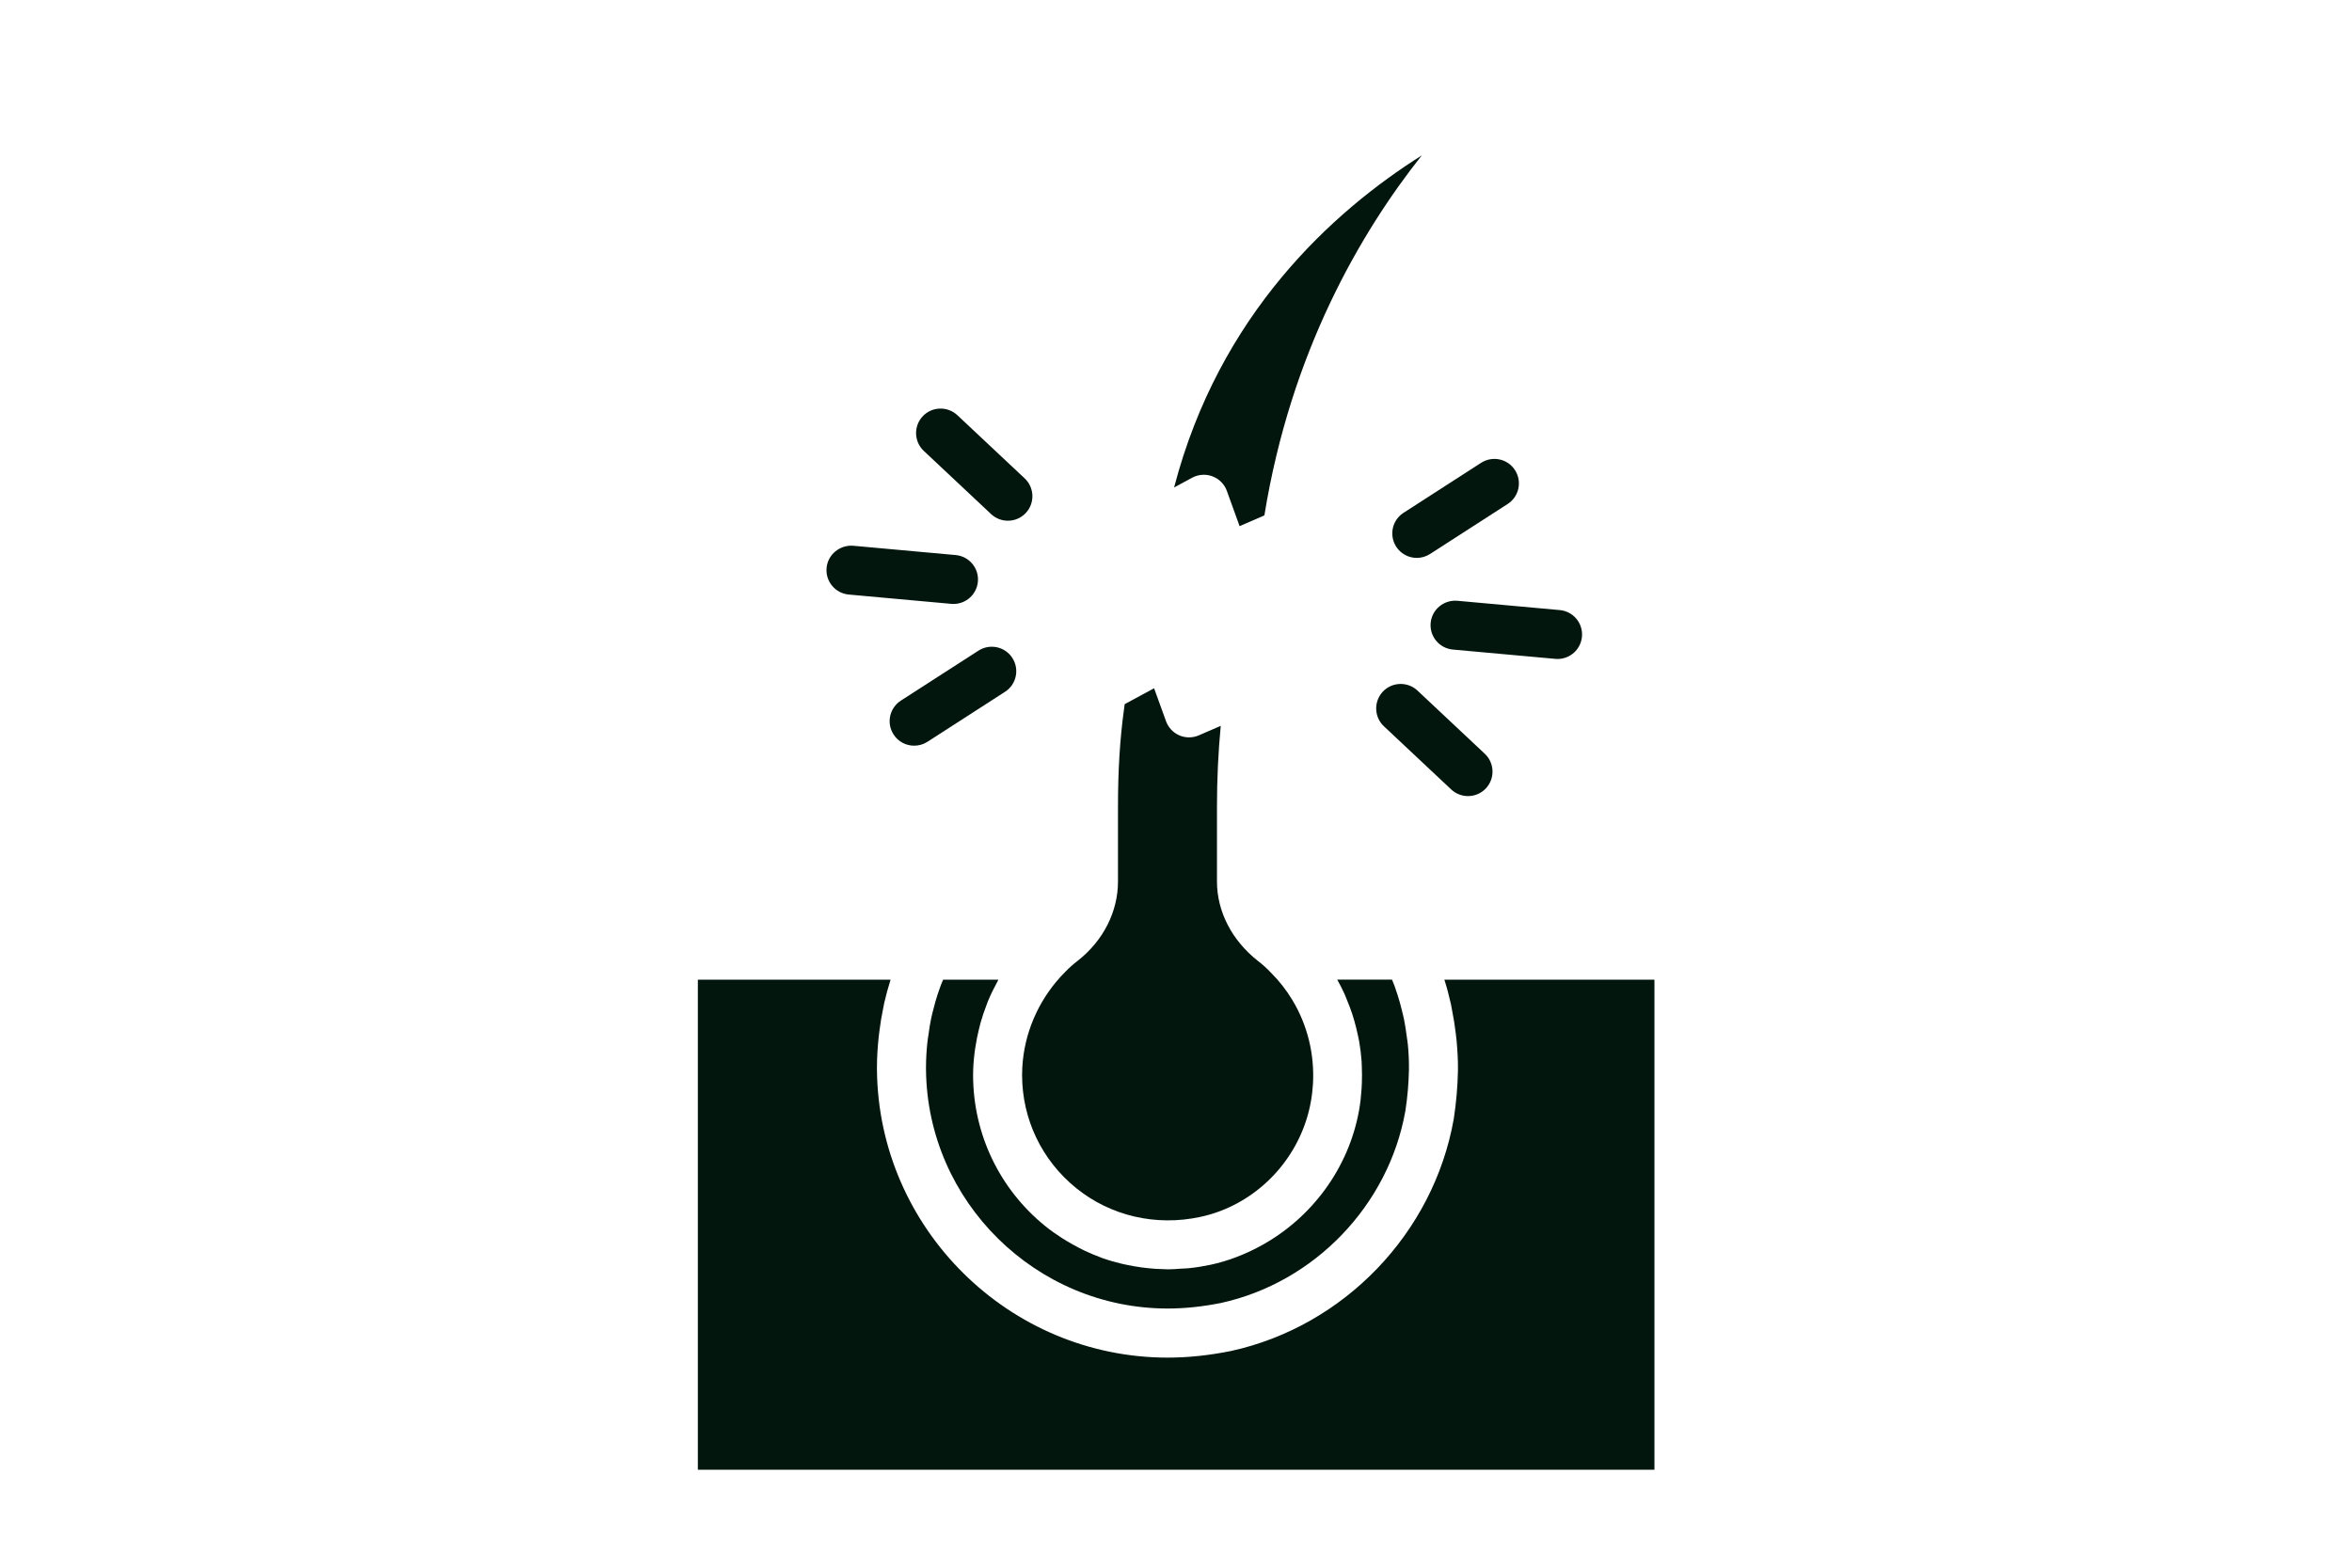 <svg xmlns="http://www.w3.org/2000/svg" fill="none" viewBox="0 0 48 32" height="32" width="48">
<path fill="#02160E" d="M16.869 11.593C16.844 11.868 17.047 12.111 17.322 12.136L19.414 12.326C19.429 12.327 19.444 12.328 19.459 12.328C19.715 12.328 19.933 12.133 19.957 11.873C19.982 11.598 19.779 11.355 19.504 11.33L17.412 11.14C17.139 11.12 16.894 11.318 16.869 11.593Z"></path>
<path fill="#02160E" d="M19.538 8.475C19.336 8.287 19.02 8.296 18.831 8.497C18.642 8.699 18.652 9.015 18.853 9.204L20.227 10.494C20.323 10.584 20.446 10.629 20.569 10.629C20.703 10.629 20.835 10.576 20.934 10.472C21.123 10.27 21.113 9.954 20.912 9.765L19.538 8.475Z"></path>
<path fill="#02160E" d="M18.656 15.221C18.749 15.221 18.843 15.196 18.927 15.142L20.511 14.121C20.743 13.972 20.81 13.662 20.66 13.43C20.511 13.198 20.201 13.132 19.969 13.281L18.385 14.301C18.153 14.451 18.086 14.76 18.236 14.992C18.331 15.141 18.492 15.221 18.656 15.221Z"></path>
<path fill="#02160E" d="M31.787 13.451C32.043 13.451 32.261 13.256 32.285 12.996C32.31 12.721 32.107 12.478 31.832 12.453L29.74 12.263C29.466 12.241 29.222 12.441 29.197 12.716C29.172 12.991 29.375 13.234 29.65 13.259L31.742 13.449C31.757 13.45 31.772 13.451 31.787 13.451Z"></path>
<path fill="#02160E" d="M29.96 16.25C30.093 16.25 30.226 16.197 30.324 16.093C30.513 15.891 30.503 15.575 30.302 15.386L28.928 14.096C28.727 13.908 28.41 13.917 28.221 14.118C28.032 14.32 28.042 14.636 28.243 14.825L29.617 16.115C29.714 16.205 29.837 16.25 29.96 16.25Z"></path>
<path fill="#02160E" d="M28.494 11.159C28.589 11.307 28.75 11.388 28.914 11.388C29.007 11.388 29.101 11.362 29.185 11.308L30.769 10.287C31.001 10.138 31.068 9.828 30.918 9.596C30.769 9.364 30.46 9.298 30.227 9.447L28.643 10.468C28.411 10.617 28.344 10.927 28.494 11.159Z"></path>
<path fill="#02160E" d="M23.961 9.951L24.33 9.751C24.404 9.711 24.486 9.691 24.568 9.691C24.629 9.691 24.689 9.702 24.746 9.724C24.882 9.776 24.989 9.884 25.038 10.021L25.298 10.74L25.804 10.52C26.346 7.171 27.779 4.732 29.016 3.172C27.198 4.318 24.883 6.413 23.961 9.951Z"></path>
<path fill="#02160E" d="M23.797 14.723L23.553 14.049L22.953 14.373C22.947 14.414 22.941 14.456 22.936 14.499C22.855 15.093 22.816 15.731 22.816 16.461V17.992C22.816 18.61 22.517 19.2 21.996 19.61C21.898 19.685 21.815 19.759 21.737 19.841C21.246 20.333 20.942 20.978 20.874 21.652C20.864 21.749 20.859 21.845 20.859 21.943C20.859 22.844 21.262 23.686 21.964 24.253C22.667 24.821 23.59 25.035 24.495 24.84C24.638 24.81 24.777 24.768 24.911 24.717C25.853 24.357 26.57 23.507 26.752 22.489C26.774 22.368 26.788 22.246 26.795 22.125C26.83 21.519 26.682 20.923 26.376 20.415C26.254 20.211 26.106 20.022 25.935 19.852C25.847 19.759 25.764 19.685 25.672 19.615C25.138 19.194 24.836 18.604 24.836 17.992V16.46C24.836 15.91 24.862 15.36 24.913 14.816L24.466 15.01C24.339 15.065 24.195 15.065 24.069 15.011C23.942 14.956 23.843 14.851 23.796 14.721L23.797 14.723Z"></path>
<path fill="#02160E" d="M14.243 30H33.764V19.998H29.477C29.53 20.163 29.574 20.332 29.612 20.502C29.621 20.541 29.626 20.581 29.634 20.62C29.666 20.779 29.691 20.938 29.71 21.098C29.717 21.151 29.723 21.204 29.728 21.258C29.745 21.454 29.757 21.651 29.754 21.849V21.851C29.748 22.177 29.719 22.511 29.668 22.843C29.255 25.173 27.43 27.07 25.126 27.576C24.68 27.666 24.247 27.712 23.831 27.712C20.594 27.712 17.933 25.081 17.897 21.847V21.782C17.897 21.587 17.91 21.393 17.929 21.201C17.934 21.149 17.94 21.098 17.947 21.046C17.967 20.887 17.993 20.729 18.026 20.572C18.033 20.538 18.039 20.503 18.046 20.47C18.083 20.311 18.125 20.154 18.175 19.998H14.242V30.001L14.243 30Z"></path>
<path fill="#02160E" d="M23.831 26.71C24.181 26.71 24.547 26.671 24.92 26.596C26.826 26.178 28.34 24.602 28.681 22.677C28.724 22.401 28.749 22.112 28.754 21.831C28.754 21.83 28.754 21.828 28.754 21.826C28.756 21.658 28.748 21.49 28.732 21.322C28.726 21.264 28.716 21.206 28.708 21.148C28.694 21.037 28.677 20.926 28.655 20.815C28.642 20.75 28.625 20.685 28.609 20.62C28.584 20.517 28.556 20.415 28.524 20.315C28.504 20.251 28.483 20.188 28.46 20.125C28.444 20.081 28.425 20.039 28.408 19.996H27.29C27.345 20.093 27.395 20.192 27.441 20.293C27.457 20.329 27.471 20.367 27.486 20.404C27.526 20.5 27.563 20.596 27.596 20.695C27.612 20.743 27.626 20.791 27.64 20.84C27.668 20.939 27.693 21.04 27.714 21.141C27.721 21.178 27.731 21.214 27.737 21.251C27.761 21.387 27.778 21.525 27.788 21.664C27.79 21.7 27.79 21.736 27.792 21.772C27.797 21.883 27.797 21.995 27.793 22.106C27.791 22.148 27.79 22.189 27.787 22.23C27.777 22.375 27.762 22.519 27.736 22.664C27.522 23.862 26.751 24.882 25.71 25.441C25.396 25.61 25.059 25.741 24.704 25.817C24.556 25.848 24.409 25.872 24.261 25.887C24.208 25.893 24.156 25.892 24.103 25.896C24.013 25.902 23.924 25.91 23.835 25.91C23.829 25.91 23.823 25.91 23.817 25.909C23.793 25.909 23.768 25.907 23.744 25.906C23.633 25.904 23.523 25.897 23.414 25.885C23.371 25.881 23.329 25.875 23.286 25.869C23.19 25.856 23.094 25.839 22.999 25.819C22.961 25.811 22.923 25.804 22.885 25.794C22.757 25.763 22.629 25.727 22.504 25.683C22.49 25.678 22.476 25.671 22.461 25.666C22.351 25.625 22.242 25.579 22.135 25.529C22.098 25.511 22.061 25.492 22.024 25.473C21.938 25.429 21.853 25.381 21.769 25.331C21.735 25.31 21.7 25.289 21.666 25.267C21.553 25.194 21.442 25.116 21.336 25.031C20.398 24.273 19.859 23.147 19.859 21.942C19.859 21.788 19.871 21.635 19.89 21.483C19.895 21.437 19.903 21.391 19.911 21.345C19.928 21.236 19.949 21.127 19.976 21.019C19.987 20.972 19.998 20.926 20.011 20.879C20.047 20.753 20.088 20.629 20.136 20.507C20.144 20.486 20.151 20.465 20.159 20.444C20.217 20.303 20.285 20.166 20.358 20.032C20.365 20.021 20.369 20.008 20.375 19.997H19.248C19.232 20.037 19.213 20.076 19.198 20.117C19.176 20.178 19.154 20.239 19.134 20.301C19.102 20.4 19.074 20.499 19.049 20.6C19.033 20.661 19.017 20.722 19.004 20.784C18.981 20.893 18.964 21.005 18.949 21.116C18.941 21.17 18.931 21.223 18.926 21.277C18.909 21.443 18.898 21.611 18.898 21.781V21.84C18.927 24.523 21.141 26.71 23.832 26.71H23.831Z"></path>
</svg>
